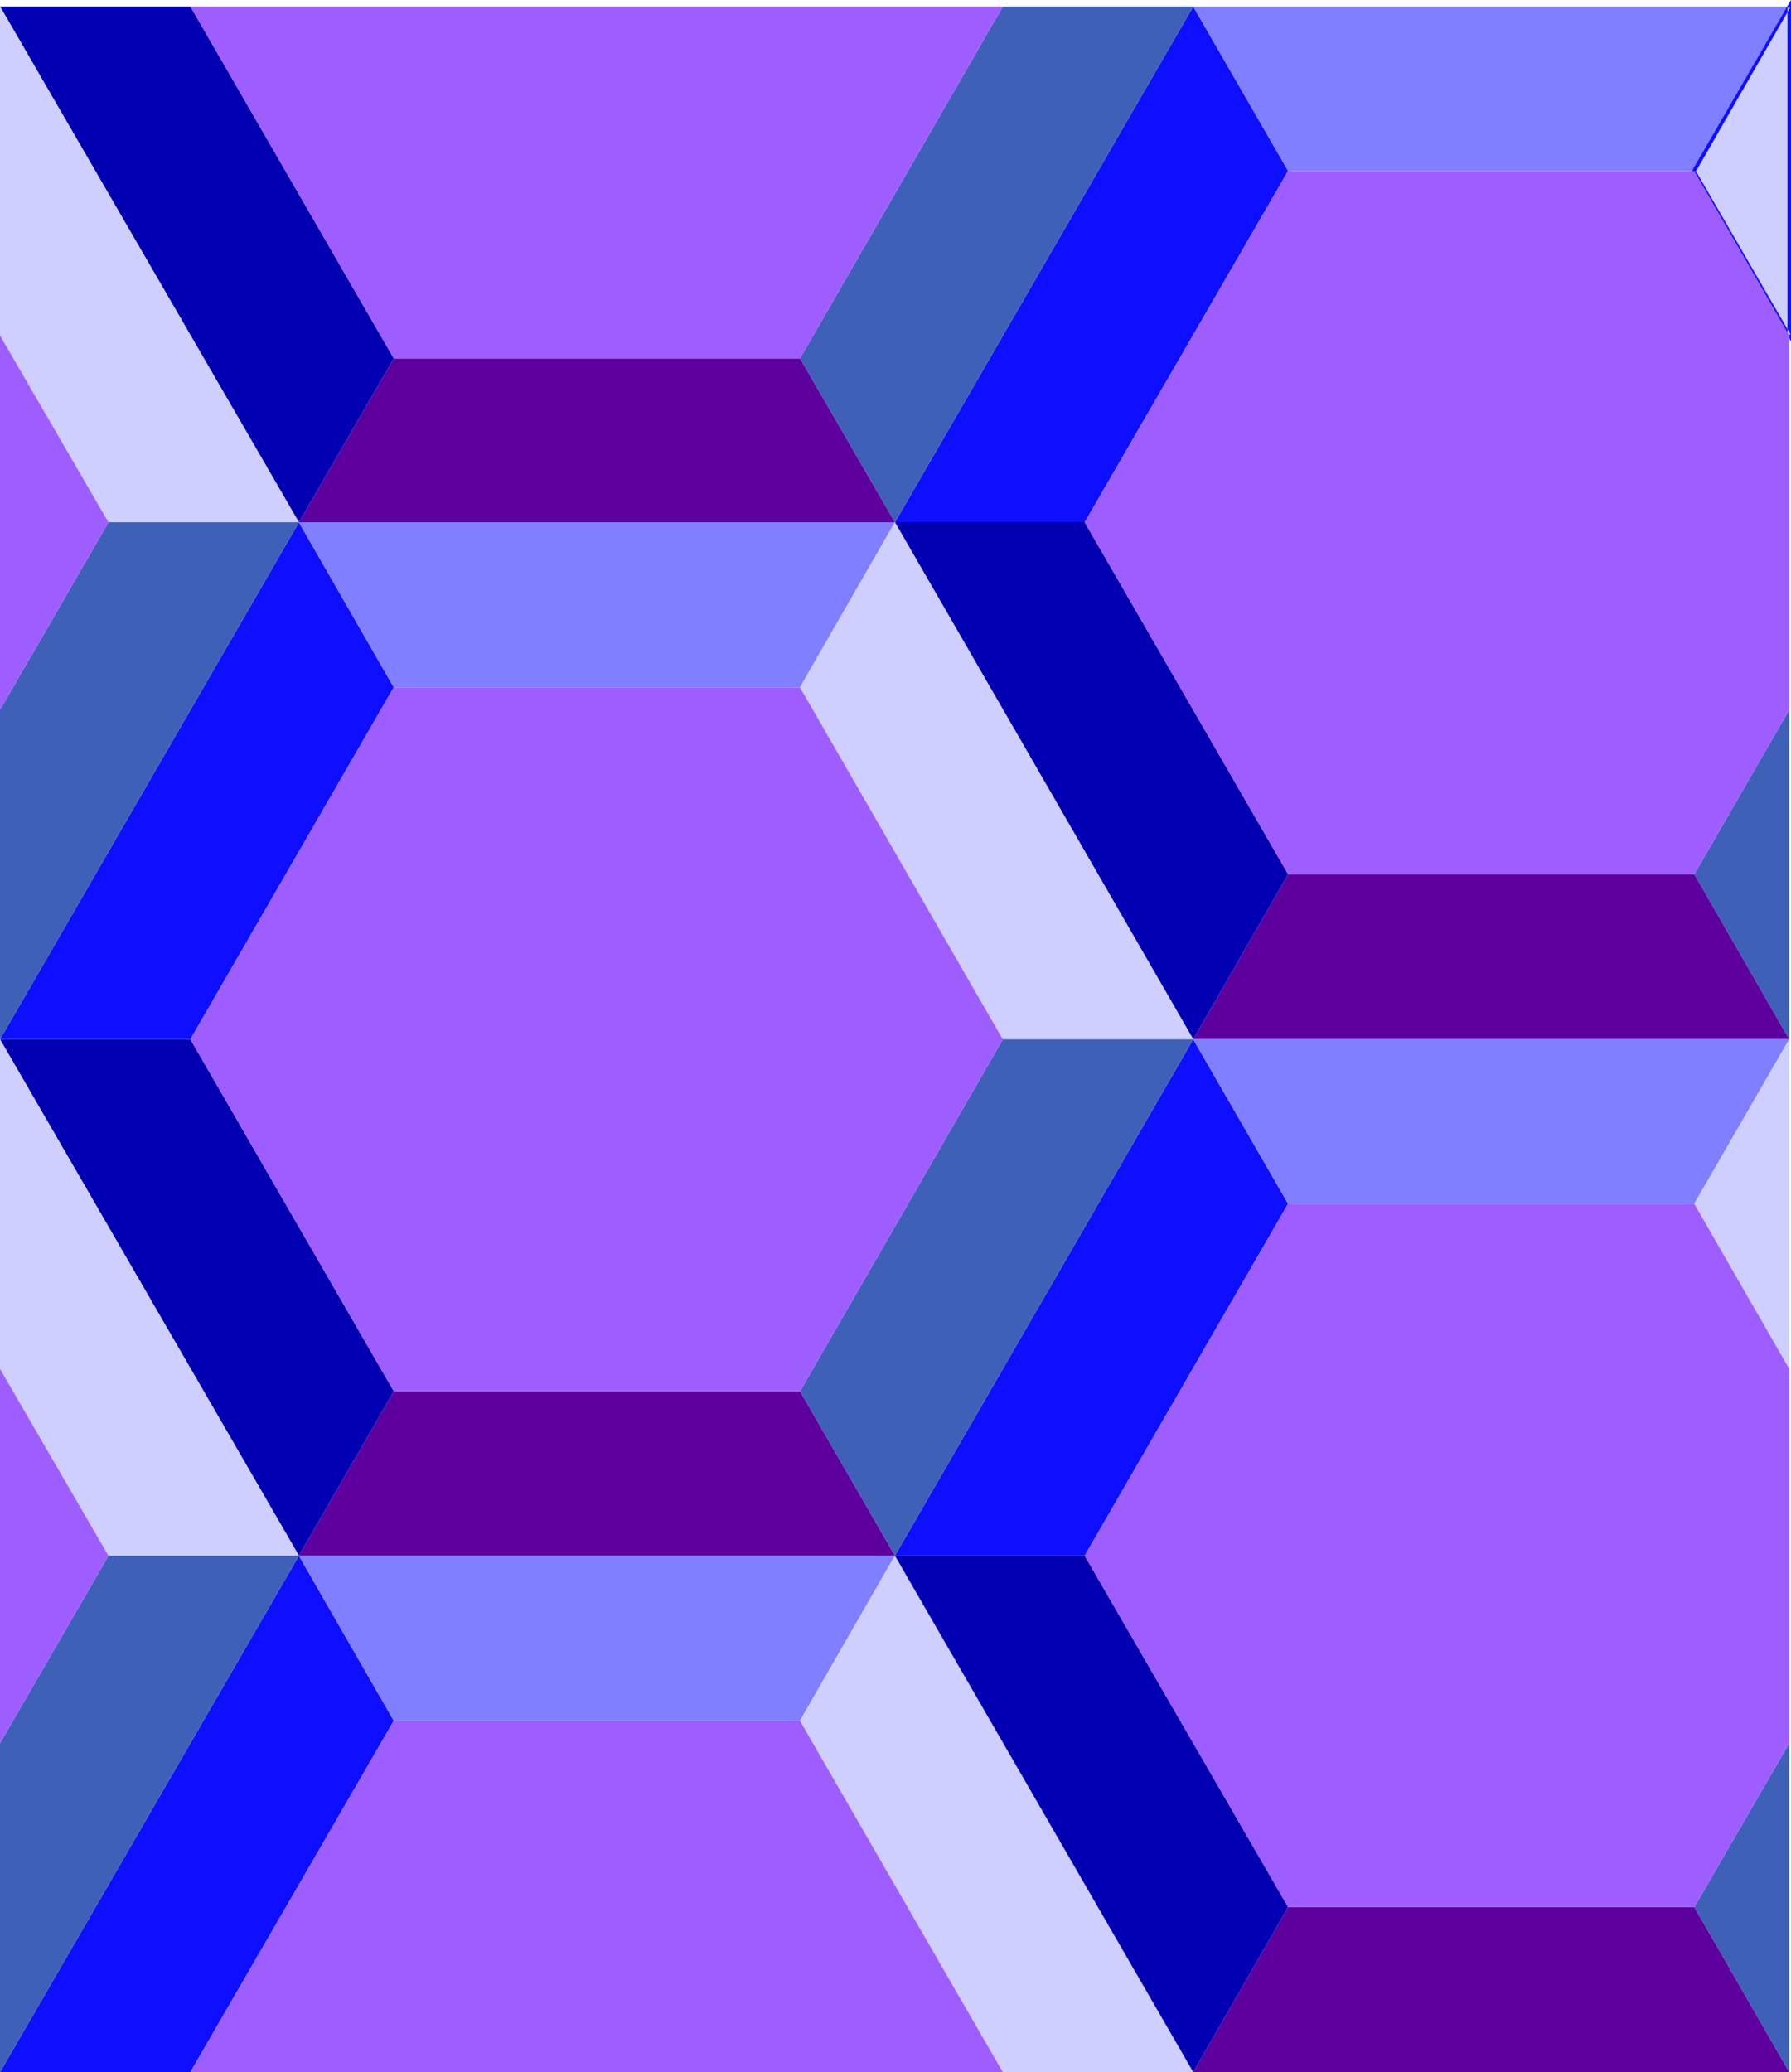 <?xml version="1.0" encoding="UTF-8" standalone="no"?>
<svg
   version="1.0"
   width="129.895mm"
   height="150.271mm"
   id="svg37"
   sodipodi:docname="Background 759.wmf"
   xmlns:inkscape="http://www.inkscape.org/namespaces/inkscape"
   xmlns:sodipodi="http://sodipodi.sourceforge.net/DTD/sodipodi-0.dtd"
   xmlns="http://www.w3.org/2000/svg"
   xmlns:svg="http://www.w3.org/2000/svg">
  <sodipodi:namedview
     id="namedview37"
     pagecolor="#ffffff"
     bordercolor="#000000"
     borderopacity="0.25"
     inkscape:showpageshadow="2"
     inkscape:pageopacity="0.0"
     inkscape:pagecheckerboard="0"
     inkscape:deskcolor="#d1d1d1"
     inkscape:document-units="mm" />
  <defs
     id="defs1">
    <pattern
       id="WMFhbasepattern"
       patternUnits="userSpaceOnUse"
       width="6"
       height="6"
       x="0"
       y="0" />
  </defs>
  <path
     style="fill:#0f0fff;fill-opacity:1;fill-rule:evenodd;stroke:none"
     d="M 327.078,1.777 245.309,143.16 h 52.035 L 353.096,46.858 Z"
     id="path1" />
  <path
     style="fill:#7f7fff;fill-opacity:1;fill-rule:evenodd;stroke:none"
     d="M 490.455,1.777 H 327.078 l 26.018,45.081 h 111.342 z"
     id="path2" />
  <path
     style="fill:#ceceff;fill-opacity:1;fill-rule:evenodd;stroke:none"
     d="m 490.455,1.777 -26.018,45.081 26.018,45.081 z"
     id="path3" />
  <path
     style="fill:#0f0fff;fill-opacity:1;fill-rule:evenodd;stroke:none"
     d="M 490.94,0 463.791,46.858 490.94,93.555 V 0 l -0.97,1.777 v 90.161 l 0.808,-0.323 -26.018,-44.919 v 0.485 l 26.018,-45.242 -0.808,-0.162 z"
     id="path4" />
  <path
     style="fill:#0f0fff;fill-opacity:1;fill-rule:evenodd;stroke:none"
     d="m 490.455,1.293 h -0.162 v 0 l -0.162,0.162 v 0 l -0.162,0.162 V 1.777 l 0.162,0.162 v 0.162 h 0.162 v 0 h 0.323 0.162 V 1.939 L 490.94,1.777 V 1.616 l -0.162,-0.162 v 0 -0.162 h -0.162 -0.162 l -0.485,90.646 z"
     id="path5" />
  <path
     style="fill:#3f60b7;fill-opacity:1;fill-rule:evenodd;stroke:none"
     d="m 490.455,194.542 -26.018,45.081 26.018,45.242 z"
     id="path6" />
  <path
     style="fill:#5e009e;fill-opacity:1;fill-rule:evenodd;stroke:none"
     d="m 327.078,284.865 h 163.377 l -26.018,-45.242 H 353.096 Z"
     id="path7" />
  <path
     style="fill:#0000b2;fill-opacity:1;fill-rule:evenodd;stroke:none"
     d="m 245.309,143.16 81.77,141.705 26.018,-45.242 -55.752,-96.463 z"
     id="path8" />
  <path
     style="fill:#9e5eff;fill-opacity:1;fill-rule:evenodd;stroke:none"
     d="m 353.096,46.858 h 111.342 l 26.018,45.081 V 194.542 l -26.018,45.081 H 353.096 l -55.752,-96.463 z"
     id="path9" />
  <path
     style="fill:#0f0fff;fill-opacity:1;fill-rule:evenodd;stroke:none"
     d="M 81.931,426.409 0,567.952 h 52.197 l 55.752,-96.301 z"
     id="path10" />
  <path
     style="fill:#7f7fff;fill-opacity:1;fill-rule:evenodd;stroke:none"
     d="M 245.309,426.409 H 81.931 l 26.018,45.242 h 111.342 z"
     id="path11" />
  <path
     style="fill:#ceceff;fill-opacity:1;fill-rule:evenodd;stroke:none"
     d="m 327.078,567.952 -81.77,-141.544 -26.018,45.242 55.59,96.301 z"
     id="path12" />
  <path
     style="fill:#9e5eff;fill-opacity:1;fill-rule:evenodd;stroke:none"
     d="m 107.949,471.651 h 111.342 l 55.59,96.301 H 52.197 Z"
     id="path13" />
  <path
     style="fill:#0f0fff;fill-opacity:1;fill-rule:evenodd;stroke:none"
     d="m 327.078,284.865 -81.77,141.544 h 52.035 l 55.752,-96.463 z"
     id="path14" />
  <path
     style="fill:#7f7fff;fill-opacity:1;fill-rule:evenodd;stroke:none"
     d="M 490.455,284.865 H 327.078 l 26.018,45.081 h 111.342 z"
     id="path15" />
  <path
     style="fill:#ceceff;fill-opacity:1;fill-rule:evenodd;stroke:none"
     d="m 490.455,284.865 -26.018,45.081 26.018,45.242 z"
     id="path16" />
  <path
     style="fill:#3f60b7;fill-opacity:1;fill-rule:evenodd;stroke:none"
     d="m 490.455,477.791 -26.018,44.919 26.018,45.242 z"
     id="path17" />
  <path
     style="fill:#5e009e;fill-opacity:1;fill-rule:evenodd;stroke:none"
     d="m 327.078,567.952 h 163.377 l -26.018,-45.242 H 353.096 Z"
     id="path18" />
  <path
     style="fill:#0000b2;fill-opacity:1;fill-rule:evenodd;stroke:none"
     d="m 245.309,426.409 81.77,141.544 26.018,-45.242 -55.752,-96.301 z"
     id="path19" />
  <path
     style="fill:#9e5eff;fill-opacity:1;fill-rule:evenodd;stroke:none"
     d="m 353.096,329.946 h 111.342 l 26.018,45.242 V 477.791 l -26.018,44.919 H 353.096 l -55.752,-96.301 z"
     id="path20" />
  <path
     style="fill:#3f60b7;fill-opacity:1;fill-rule:evenodd;stroke:none"
     d="M 245.309,143.16 327.078,1.777 H 274.881 L 219.291,98.24 Z"
     id="path21" />
  <path
     style="fill:#5e009e;fill-opacity:1;fill-rule:evenodd;stroke:none"
     d="M 81.931,143.16 H 245.309 L 219.291,98.24 H 107.949 Z"
     id="path22" />
  <path
     style="fill:#0000b2;fill-opacity:1;fill-rule:evenodd;stroke:none"
     d="M 0,1.777 81.931,143.16 107.949,98.24 52.197,1.777 Z"
     id="path23" />
  <path
     style="fill:#9e5eff;fill-opacity:1;fill-rule:evenodd;stroke:none"
     d="M 274.881,1.777 219.291,98.24 H 107.949 L 52.197,1.777 Z"
     id="path24" />
  <path
     style="fill:#0f0fff;fill-opacity:1;fill-rule:evenodd;stroke:none"
     d="M 81.931,143.16 0,284.865 h 52.197 l 55.752,-96.463 z"
     id="path25" />
  <path
     style="fill:#7f7fff;fill-opacity:1;fill-rule:evenodd;stroke:none"
     d="M 245.309,143.16 H 81.931 l 26.018,45.242 h 111.342 z"
     id="path26" />
  <path
     style="fill:#ceceff;fill-opacity:1;fill-rule:evenodd;stroke:none"
     d="m 327.078,284.865 -81.77,-141.705 -26.018,45.242 55.59,96.463 z"
     id="path27" />
  <path
     style="fill:#3f60b7;fill-opacity:1;fill-rule:evenodd;stroke:none"
     d="m 245.309,426.409 81.77,-141.544 h -52.197 l -55.59,96.463 z"
     id="path28" />
  <path
     style="fill:#5e009e;fill-opacity:1;fill-rule:evenodd;stroke:none"
     d="M 81.931,426.409 H 245.309 L 219.291,381.328 H 107.949 Z"
     id="path29" />
  <path
     style="fill:#0000b2;fill-opacity:1;fill-rule:evenodd;stroke:none"
     d="M 0,284.865 81.931,426.409 107.949,381.328 52.197,284.865 Z"
     id="path30" />
  <path
     style="fill:#9e5eff;fill-opacity:1;fill-rule:evenodd;stroke:none"
     d="m 107.949,188.402 h 111.342 l 55.59,96.463 -55.59,96.463 H 107.949 L 52.197,284.865 Z"
     id="path31" />
  <path
     style="fill:#ceceff;fill-opacity:1;fill-rule:evenodd;stroke:none"
     d="M 81.931,143.16 0,1.777 v 90.161 l 29.734,51.221 z"
     id="path32" />
  <path
     style="fill:#3f60b7;fill-opacity:1;fill-rule:evenodd;stroke:none"
     d="M 0,284.865 81.931,143.16 H 29.734 L 0,194.542 Z"
     id="path33" />
  <path
     style="fill:#9e5eff;fill-opacity:1;fill-rule:evenodd;stroke:none"
     d="M 0,91.939 29.734,143.16 0,194.542 Z"
     id="path34" />
  <path
     style="fill:#ceceff;fill-opacity:1;fill-rule:evenodd;stroke:none"
     d="M 81.931,426.409 0,284.865 v 90.323 l 29.734,51.221 z"
     id="path35" />
  <path
     style="fill:#3f60b7;fill-opacity:1;fill-rule:evenodd;stroke:none"
     d="M 0,567.952 81.931,426.409 H 29.734 L 0,477.791 Z"
     id="path36" />
  <path
     style="fill:#9e5eff;fill-opacity:1;fill-rule:evenodd;stroke:none"
     d="M 0,375.188 29.734,426.409 0,477.791 Z"
     id="path37" />
</svg>
